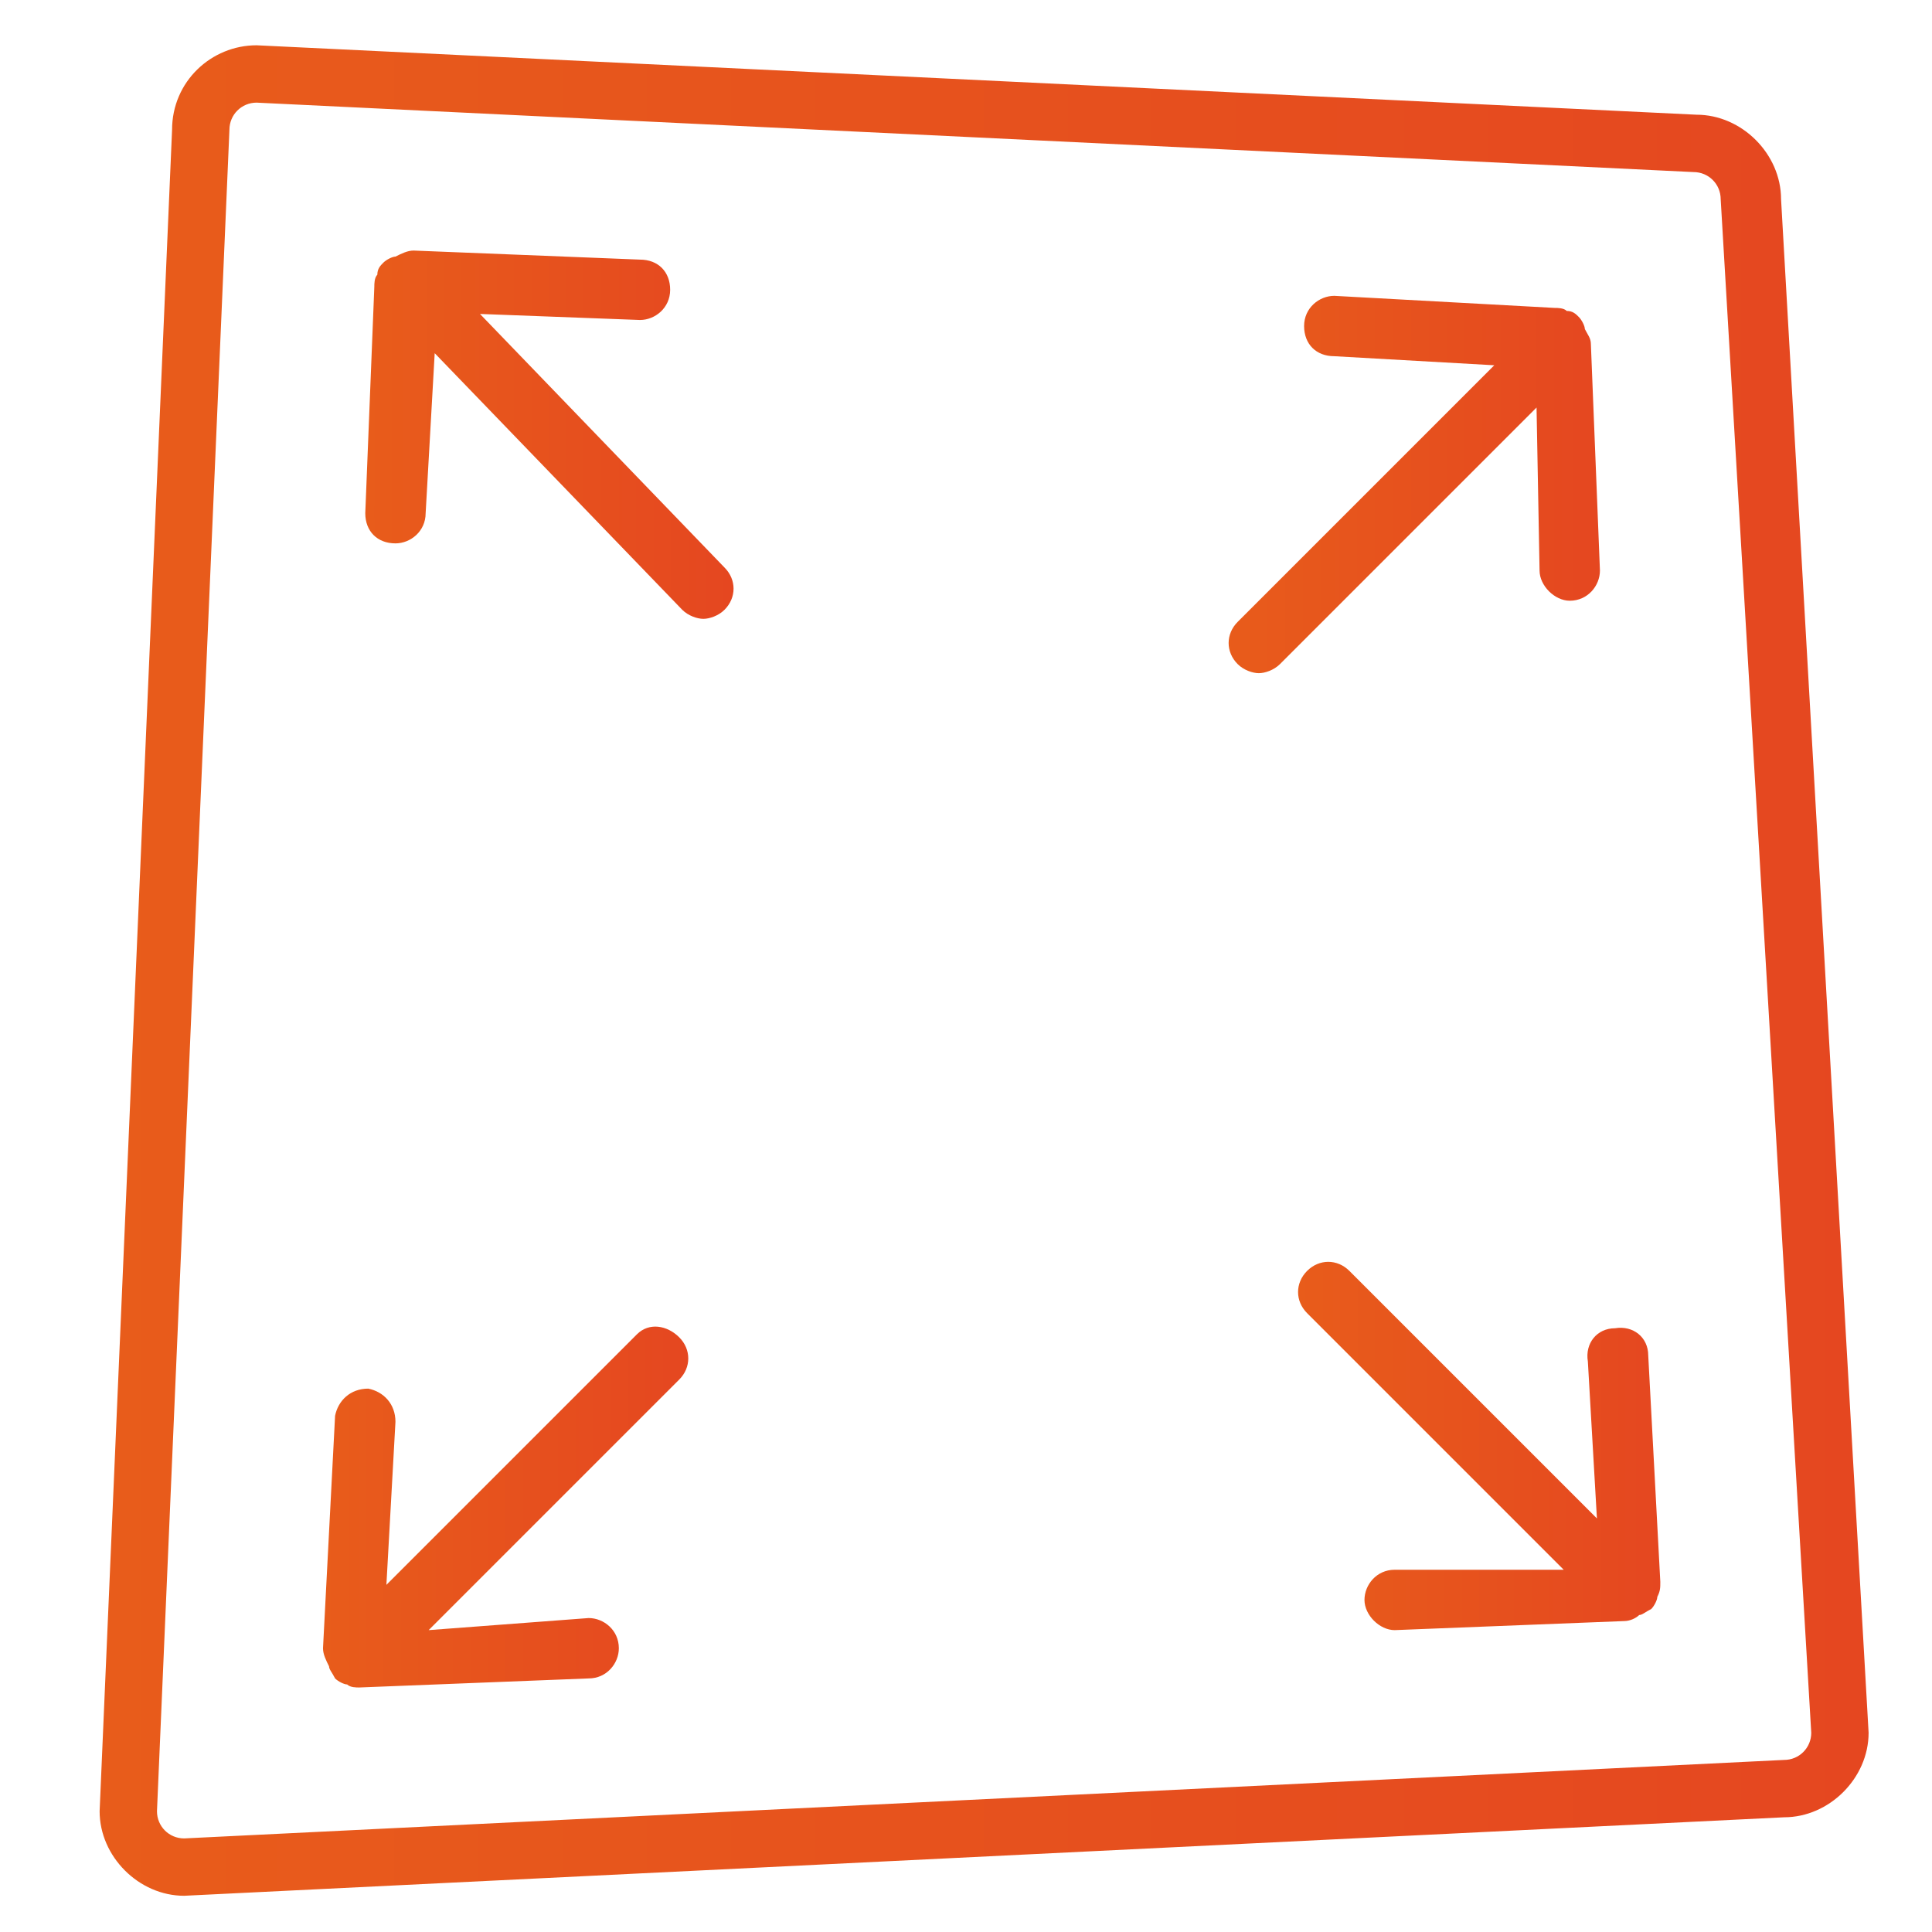 <?xml version="1.0" encoding="utf-8"?>
<!-- Generator: Adobe Illustrator 23.0.6, SVG Export Plug-In . SVG Version: 6.00 Build 0)  -->
<svg version="1.1" id="Layer_1" xmlns="http://www.w3.org/2000/svg" xmlns:xlink="http://www.w3.org/1999/xlink" x="0px" y="0px"
	 viewBox="0 0 64 64" style="enable-background:new 0 0 64 64;" xml:space="preserve">
<style type="text/css">
	.st0{fill:url(#SVGID_1_);}
	.st1{fill:url(#SVGID_2_);}
	.st2{fill:url(#SVGID_3_);}
	.st3{fill:url(#SVGID_4_);}
	.st4{fill:url(#SVGID_5_);}
</style>
<g>
	<linearGradient id="SVGID_1_" gradientUnits="userSpaceOnUse" x1="3.292" y1="32.117" x2="61.863" y2="32.117">
		<stop  offset="7.689312e-07" style="stop-color:#E85C1B"/>
		<stop  offset="1" style="stop-color:#E54720"/>
	</linearGradient>
	<path class="st0" d="M59,6.6c0-1.5-1.3-2.8-2.8-2.8L8.5,1.5C7,1.5,5.7,2.7,5.7,4.3L3.3,60c0,1.5,1.3,2.8,2.8,2.8l53-2.6
		c1.5,0,2.8-1.3,2.8-2.8L59,6.6z M59.1,58.3l-53,2.6c-0.5,0-0.9-0.4-0.9-0.9L7.6,4.3c0-0.5,0.4-0.9,0.9-0.9l47.6,2.3
		c0.5,0,0.9,0.4,0.9,0.9L60,57.4C60,57.9,59.6,58.3,59.1,58.3z"/>
	<linearGradient id="SVGID_2_" gradientUnits="userSpaceOnUse" x1="40.49" y1="16.007" x2="52.979" y2="16.007">
		<stop  offset="7.689312e-07" style="stop-color:#E85C1B"/>
		<stop  offset="1" style="stop-color:#E54720"/>
	</linearGradient>
	<path class="st1" d="M51,18.9c0,0.5,0.5,1,1,1c0,0,0,0,0,0c0.6,0,1-0.5,1-1l-0.3-7.5c0-0.2-0.1-0.3-0.2-0.5c0-0.1-0.1-0.3-0.2-0.4
		c-0.1-0.1-0.2-0.2-0.4-0.2c-0.1-0.1-0.3-0.1-0.4-0.1l-7.3-0.4c-0.5,0-1,0.4-1,1c0,0.6,0.4,1,1,1l5.3,0.3l-8.5,8.5
		c-0.4,0.4-0.4,1,0,1.4c0.2,0.2,0.5,0.3,0.7,0.3s0.5-0.1,0.7-0.3l8.5-8.5L51,18.9z"/>
	<linearGradient id="SVGID_3_" gradientUnits="userSpaceOnUse" x1="12.113" y1="14.424" x2="24.255" y2="14.424">
		<stop  offset="7.689312e-07" style="stop-color:#E85C1B"/>
		<stop  offset="1" style="stop-color:#E54720"/>
	</linearGradient>
	<path class="st2" d="M15.9,10.4l5.3,0.2c0,0,0,0,0,0c0.5,0,1-0.4,1-1c0-0.6-0.4-1-1-1l-7.5-0.3c-0.2,0-0.4,0.1-0.6,0.2
		c-0.1,0-0.3,0.1-0.4,0.2c-0.1,0.1-0.2,0.2-0.2,0.4c-0.1,0.1-0.1,0.3-0.1,0.4L12.1,17c0,0.6,0.4,1,1,1c0,0,0,0,0,0c0.5,0,1-0.4,1-1
		l0.3-5.3l8.2,8.5c0.2,0.2,0.5,0.3,0.7,0.3c0.2,0,0.5-0.1,0.7-0.3c0.4-0.4,0.4-1,0-1.4L15.9,10.4z"/>
	<linearGradient id="SVGID_4_" gradientUnits="userSpaceOnUse" x1="10.673" y1="49.99" x2="22.823" y2="49.99">
		<stop  offset="7.689312e-07" style="stop-color:#E85C1B"/>
		<stop  offset="1" style="stop-color:#E54720"/>
	</linearGradient>
	<path class="st3" d="M21.1,44.2l-8.3,8.3l0.3-5.4c0-0.6-0.4-1-0.9-1.1c-0.6,0-1,0.4-1.1,0.9l-0.4,7.7c0,0.2,0.1,0.4,0.2,0.6
		c0,0.1,0.1,0.2,0.2,0.4c0.1,0.1,0.3,0.2,0.4,0.2c0.1,0.1,0.3,0.1,0.4,0.1c0,0,0,0,0,0l7.6-0.3c0.6,0,1-0.5,1-1c0-0.6-0.5-1-1-1
		L14.2,54l8.3-8.3c0.4-0.4,0.4-1,0-1.4S21.5,43.8,21.1,44.2z"/>
	<linearGradient id="SVGID_5_" gradientUnits="userSpaceOnUse" x1="42.959" y1="47.802" x2="55.049" y2="47.802">
		<stop  offset="7.689312e-07" style="stop-color:#E85C1B"/>
		<stop  offset="1" style="stop-color:#E54720"/>
	</linearGradient>
	<path class="st4" d="M54.6,44.9c0-0.6-0.5-1-1.1-0.9c-0.6,0-1,0.5-0.9,1.1l0.3,5.2l-8.2-8.2c-0.4-0.4-1-0.4-1.4,0s-0.4,1,0,1.4
		l8.5,8.5L46.2,52c-0.6,0-1,0.5-1,1c0,0.5,0.5,1,1,1c0,0,0,0,0,0l7.6-0.3c0.2,0,0.4-0.1,0.5-0.2c0.1,0,0.2-0.1,0.4-0.2
		c0.1-0.1,0.2-0.3,0.2-0.4c0.1-0.2,0.1-0.3,0.1-0.5L54.6,44.9z"/>
</g>
</svg>
